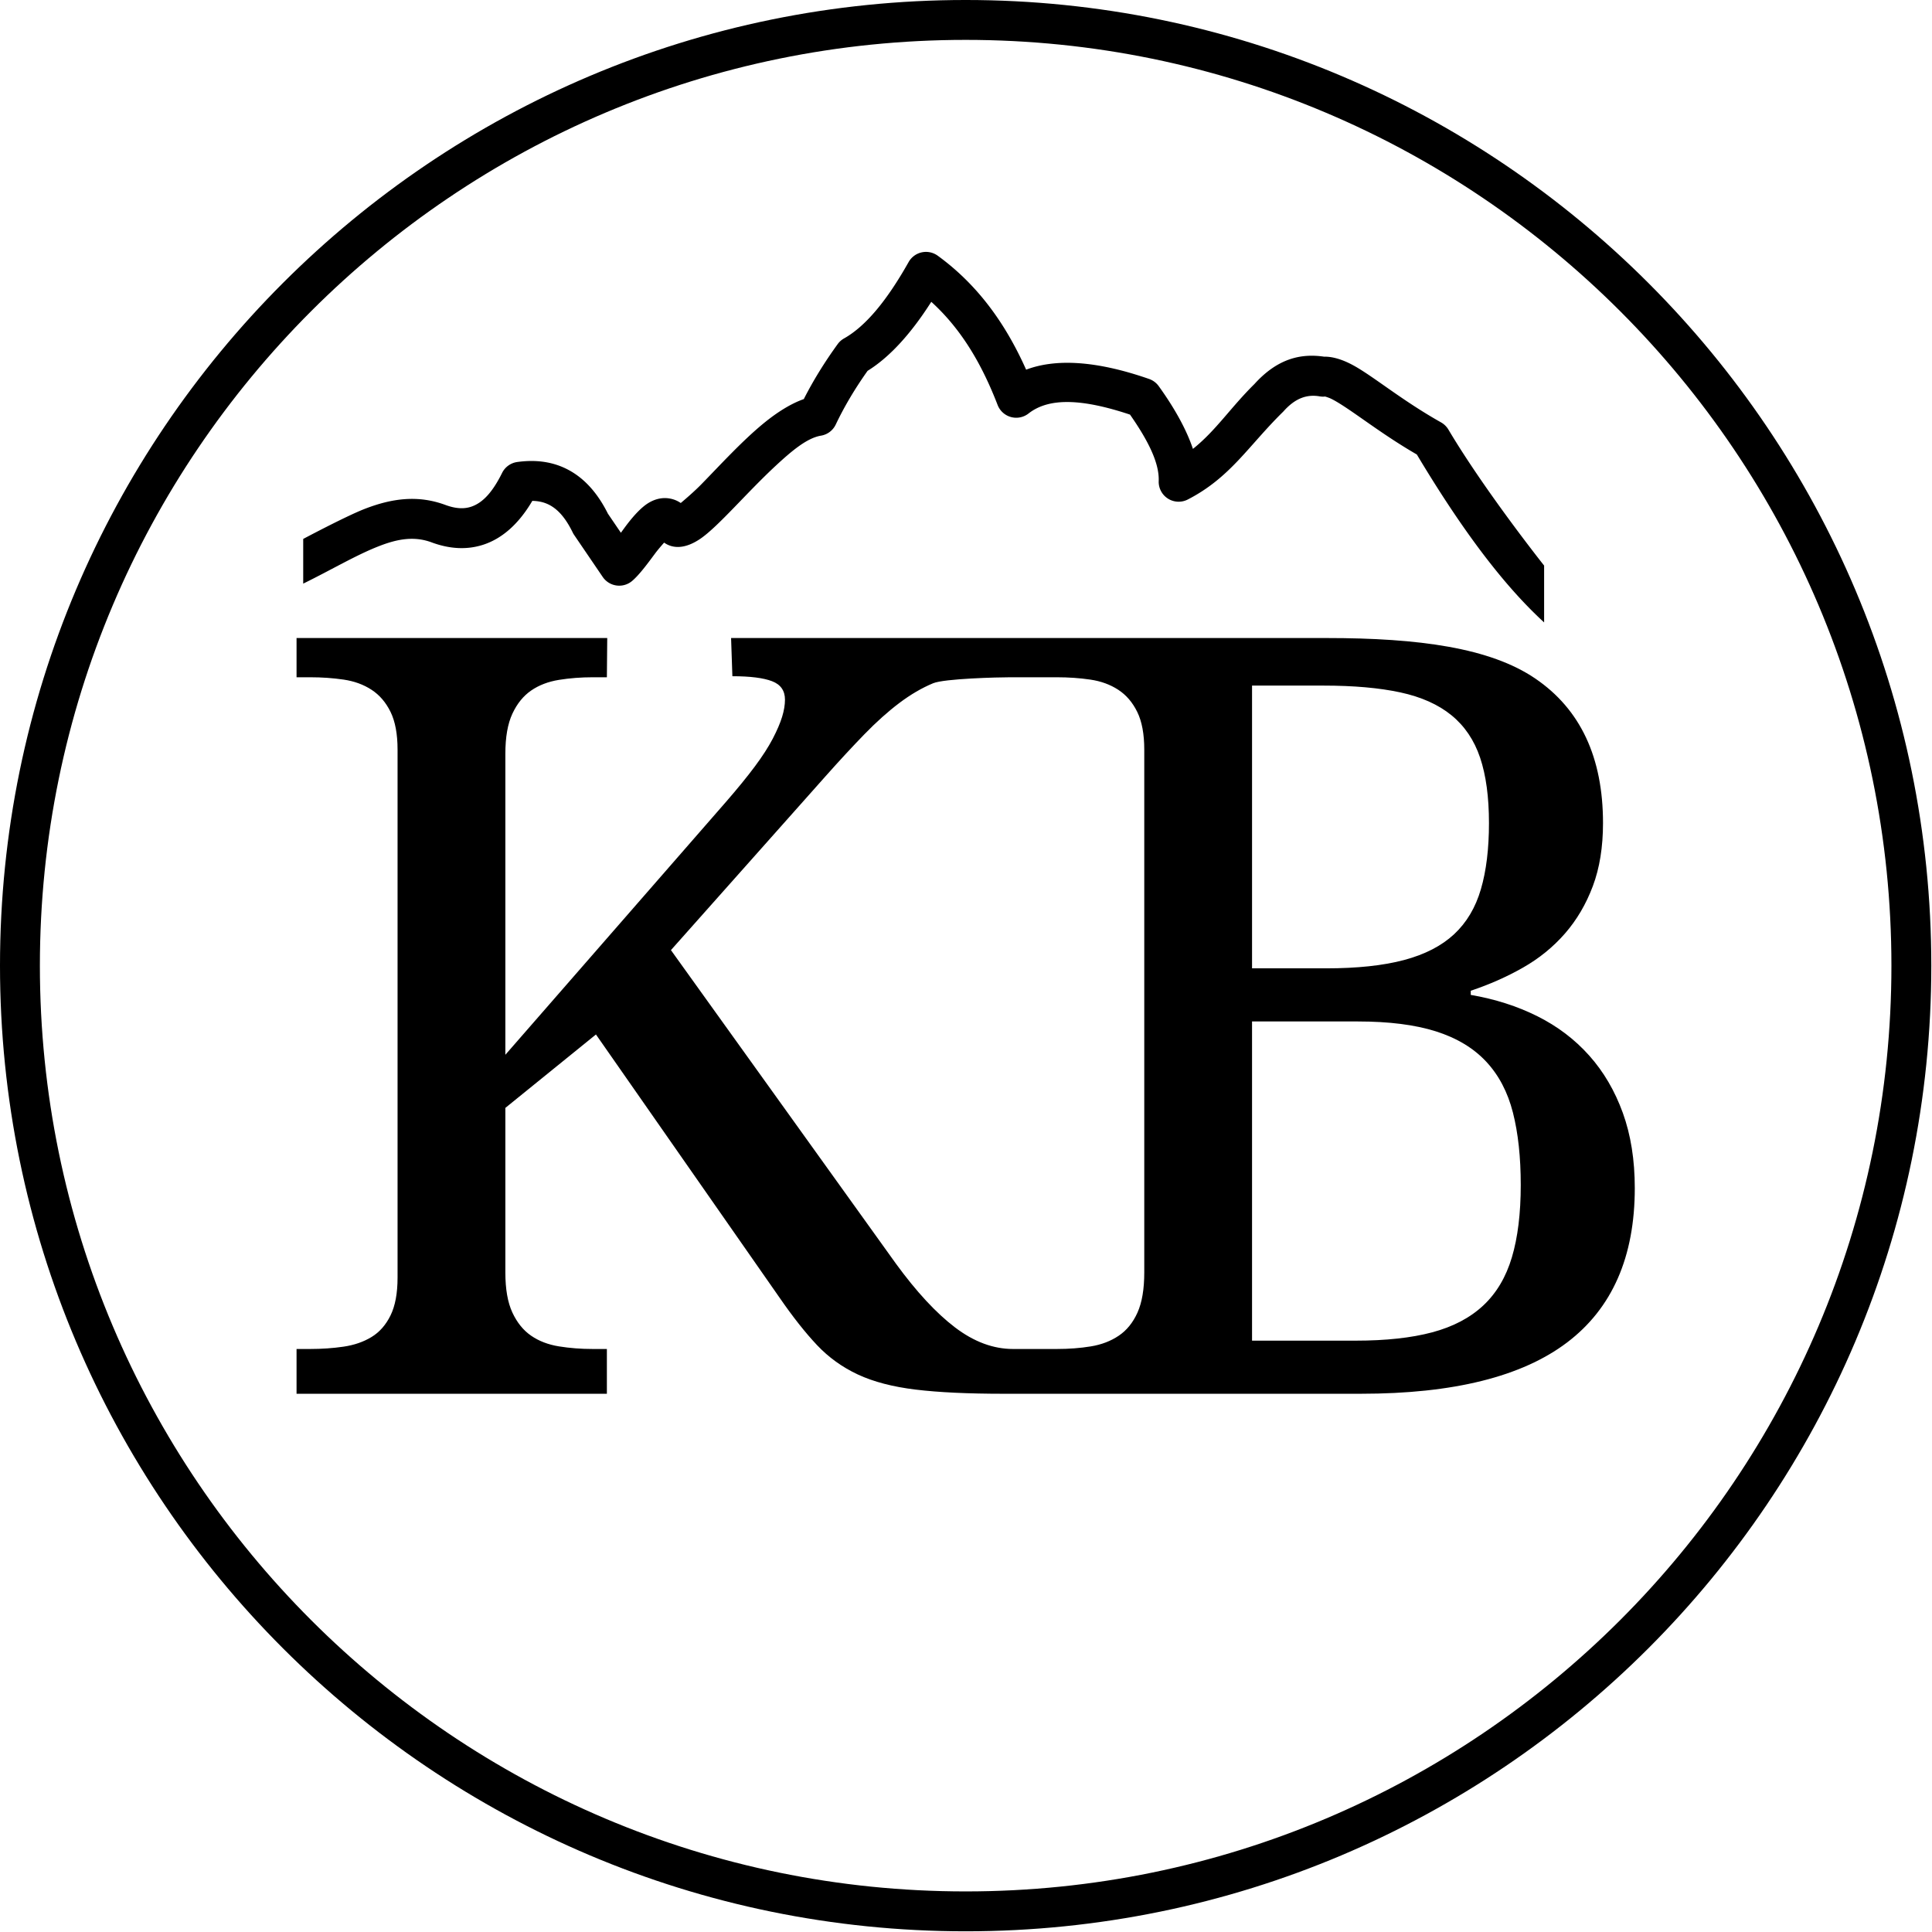 <?xml version="1.0" encoding="UTF-8"?>
<svg data-bbox="0 -0.002 1086.61 1086.61" xmlns="http://www.w3.org/2000/svg" viewBox="0 0 1087 1087" fill-rule="evenodd" clip-rule="evenodd" stroke-linejoin="round" stroke-miterlimit="2" data-type="ugc">
    <g>
        <path d="M383.01 283.01c2.983-2.51 7.814-6.68 11.506-10.45 10.509-10.74 23.107-24.59 35.43-34.64 7.577-6.17 15.197-10.89 22.298-13.38 5.235-10.31 11.579-20.62 19.053-30.93.946-1.31 2.167-2.4 3.576-3.19 12.229-6.9 24.117-21.29 36.35-42.99a11.23 11.23 0 0 1 7.388-5.45c3.125-.68 6.395.01 8.983 1.89 23.11 16.82 38.515 39.01 49.738 64.12 15.89-6.02 38.278-5.54 69.19 5.23 2.18.76 4.07 2.17 5.416 4.04 9.335 12.98 15.735 24.84 19.238 35.3 12.916-10.29 21.091-23.15 34.604-36.49 12.998-14.39 26.128-17.31 39.13-15.4 4.78-.1 10.543 1.54 17.124 5.23 11.312 6.35 27.104 19.59 48.745 31.75 1.71.97 3.141 2.37 4.147 4.06 20.622 34.72 53.838 76.5 53.838 76.5v31.98c-20.09-18.43-43.187-46.96-71.61-94.47-17.52-10.13-31.136-20.74-41.576-27.49-2.454-1.58-4.69-2.93-6.735-3.92-1.165-.56-2.987-1.12-3.288-1.21-1.032.11-2.076.08-3.103-.1-6.778-1.17-13.41.72-20.189 8.29a8.45 8.45 0 0 1-.494.52c-19.543 19.22-29.523 36.89-53.498 49.23a11.25 11.25 0 0 1-11.154-.51 11.213 11.213 0 0 1-5.192-9.89c.37-10-5.7-22.41-16.148-37.37-27.77-9.23-45.835-9.44-57.1-.62a11.21 11.21 0 0 1-9.899 1.98 11.24 11.24 0 0 1-7.487-6.77c-8.527-22.08-19.861-42.2-37.32-58.05-11.91 18.72-23.975 31.48-35.842 38.83-7.157 10.08-13.13 20.15-17.919 30.22a11.196 11.196 0 0 1-8.291 6.25c-7.857 1.31-16.466 8.59-25.281 16.75-16.47 15.25-32.576 34.45-42.642 41.29-8.497 5.77-15.426 5.63-20.343 2.14-1.667 1.88-3.726 4.28-5.17 6.24-4.342 5.86-8.786 11.86-12.783 15.29a11.212 11.212 0 0 1-8.781 2.6 11.207 11.207 0 0 1-7.801-4.8l-16.084-23.63c-.305-.44-.575-.91-.812-1.4-3.76-7.72-7.969-12.75-12.967-15.42-3.052-1.63-6.327-2.31-9.761-2.36-7.81 13.31-17.334 21.43-27.93 24.77-8.587 2.71-18.099 2.47-28.56-1.36a.785.785 0 0 1-.06-.03c-10.02-3.74-19.48-1.9-29.722 2.09-12.73 4.95-26.39 13.1-42.628 21.09v-25.15s23.914-12.74 34.492-16.86c15.718-6.11 30.289-7.93 45.689-2.2 5.149 1.88 9.812 2.35 14.042 1.02 7.203-2.27 12.705-9.09 17.686-19.12a11.241 11.241 0 0 1 8.502-6.12c10.315-1.43 20.016-.27 28.827 4.44 8.261 4.41 15.93 12.07 22.196 24.63l7.307 10.74c1.156-1.6 2.32-3.22 3.49-4.75 3.993-5.21 8.14-9.62 11.858-11.92 4.268-2.63 8.515-3.32 12.43-2.54a15.47 15.47 0 0 1 5.897 2.47Z"/>
        <path d="M765.667 784.174h-200.97c-20.12 0-36.62-.781-49.51-2.344-12.9-1.562-23.74-4.394-32.53-8.496-8.78-4.101-16.45-9.619-22.99-16.552-6.55-6.934-13.53-15.772-20.95-26.514l-103.42-148.242-50.97 41.308v92.578c0 9.375 1.31 16.895 3.95 22.559 2.64 5.664 6.15 10.01 10.55 13.037 4.39 3.027 9.62 5.029 15.67 6.006 6.06.977 12.4 1.465 19.04 1.465h7.91v25.195h-174.6v-25.195h7.61c6.64 0 12.94-.44 18.9-1.319 5.96-.878 11.18-2.685 15.67-5.419 4.5-2.735 8.06-6.788 10.7-12.159 2.63-5.371 3.95-12.451 3.95-21.24v-297.07c0-8.789-1.32-15.869-3.95-21.24-2.64-5.372-6.2-9.522-10.7-12.452-4.49-2.929-9.71-4.834-15.67-5.712-5.96-.879-12.26-1.319-18.9-1.319h-7.61v-22.072h174.8l-.2 22.072h-7.91c-6.64 0-12.98.488-19.04 1.465-6.05.977-11.28 2.979-15.67 6.006-4.4 3.027-7.91 7.373-10.55 13.037-2.64 5.664-3.95 13.184-3.95 22.559v169.336l124.21-142.383c6.45-7.422 11.82-14.014 16.12-19.776 4.29-5.761 7.66-10.986 10.11-15.674 2.44-4.687 4.19-8.789 5.27-12.304 1.07-3.516 1.61-6.738 1.61-9.668 0-5.078-2.44-8.545-7.32-10.401-4.89-1.855-12.31-2.783-22.27-2.783l-.73-21.486h335.09c51.95 0 92.01 5.519 117.4 22.805 25.39 17.285 38.08 44.384 38.08 81.298 0 13.477-1.9 25.293-5.71 35.45-3.81 10.156-9.03 19.043-15.67 26.66-6.64 7.617-14.5 14.013-23.59 19.189-9.08 5.176-18.89 9.522-29.44 13.037v2.344c13.67 2.344 26.17 6.348 37.5 12.012 11.33 5.664 21.04 13.037 29.15 22.119 8.11 9.082 14.4 19.824 18.9 32.227 4.49 12.402 6.74 26.513 6.74 42.334 0 38.671-12.7 67.626-38.09 86.865-25.39 19.238-64.06 28.857-116.02 28.857Zm-197.25-403.125c-6.84 0-37.07.733-43.42 3.369-6.35 2.637-12.7 6.348-19.04 11.133-6.35 4.785-12.89 10.645-19.63 17.578-6.74 6.934-14.02 14.795-21.83 23.584l-87.01 97.852 126.56 176.367c11.53 15.82 22.61 27.783 33.25 35.889 10.65 8.105 21.54 12.158 32.67 12.158h24.61c6.83 0 13.23-.488 19.19-1.465 5.96-.977 11.18-2.979 15.67-6.006 4.5-3.027 8.01-7.373 10.55-13.037 2.54-5.664 3.81-13.184 3.81-22.559v-294.14c0-8.789-1.32-15.869-3.96-21.24-2.63-5.372-6.2-9.522-10.69-12.452-4.49-2.929-9.72-4.834-15.67-5.712-5.96-.879-12.26-1.319-18.9-1.319h-26.16Zm136.02 163.77h41.6c17.58 0 32.23-1.563 43.95-4.688 11.72-3.125 21.09-7.959 28.13-14.502 7.03-6.543 12.06-14.99 15.08-25.342 3.03-10.351 4.54-22.753 4.54-37.207 0-14.648-1.66-26.904-4.98-36.767-3.32-9.863-8.69-17.822-16.11-23.877s-17.04-10.352-28.86-12.891c-11.81-2.539-26.22-3.808-43.21-3.808h-40.14v159.082Zm0 209.472h58.3c17 0 31.35-1.562 43.07-4.687 11.72-3.125 21.29-8.154 28.71-15.088 7.42-6.934 12.79-15.967 16.11-27.1 3.32-11.132 4.99-24.707 4.99-40.722 0-15.625-1.47-29.2-4.4-40.723-2.93-11.523-7.96-21.094-15.09-28.711-7.13-7.617-16.55-13.281-28.27-16.992-11.72-3.711-26.37-5.566-43.95-5.566h-59.47v179.589Z"/>
        <path fill="none" d="M609.89 475.086v22.071h-5.906v-22.071h5.906z"/>
        <path d="M543.31-.002c299.86 0 543.3 243.45 543.3 543.31 0 299.85-243.44 543.3-543.3 543.3-299.86 0-543.31-243.45-543.31-543.3C0 243.448 243.45-.002 543.31-.002Zm0 22.44c-287.48 0-520.87 233.39-520.87 520.87 0 287.47 233.39 520.86 520.87 520.86 287.47 0 520.86-233.39 520.86-520.86 0-287.48-233.39-520.87-520.86-520.87Z"/>
    </g>
</svg>
